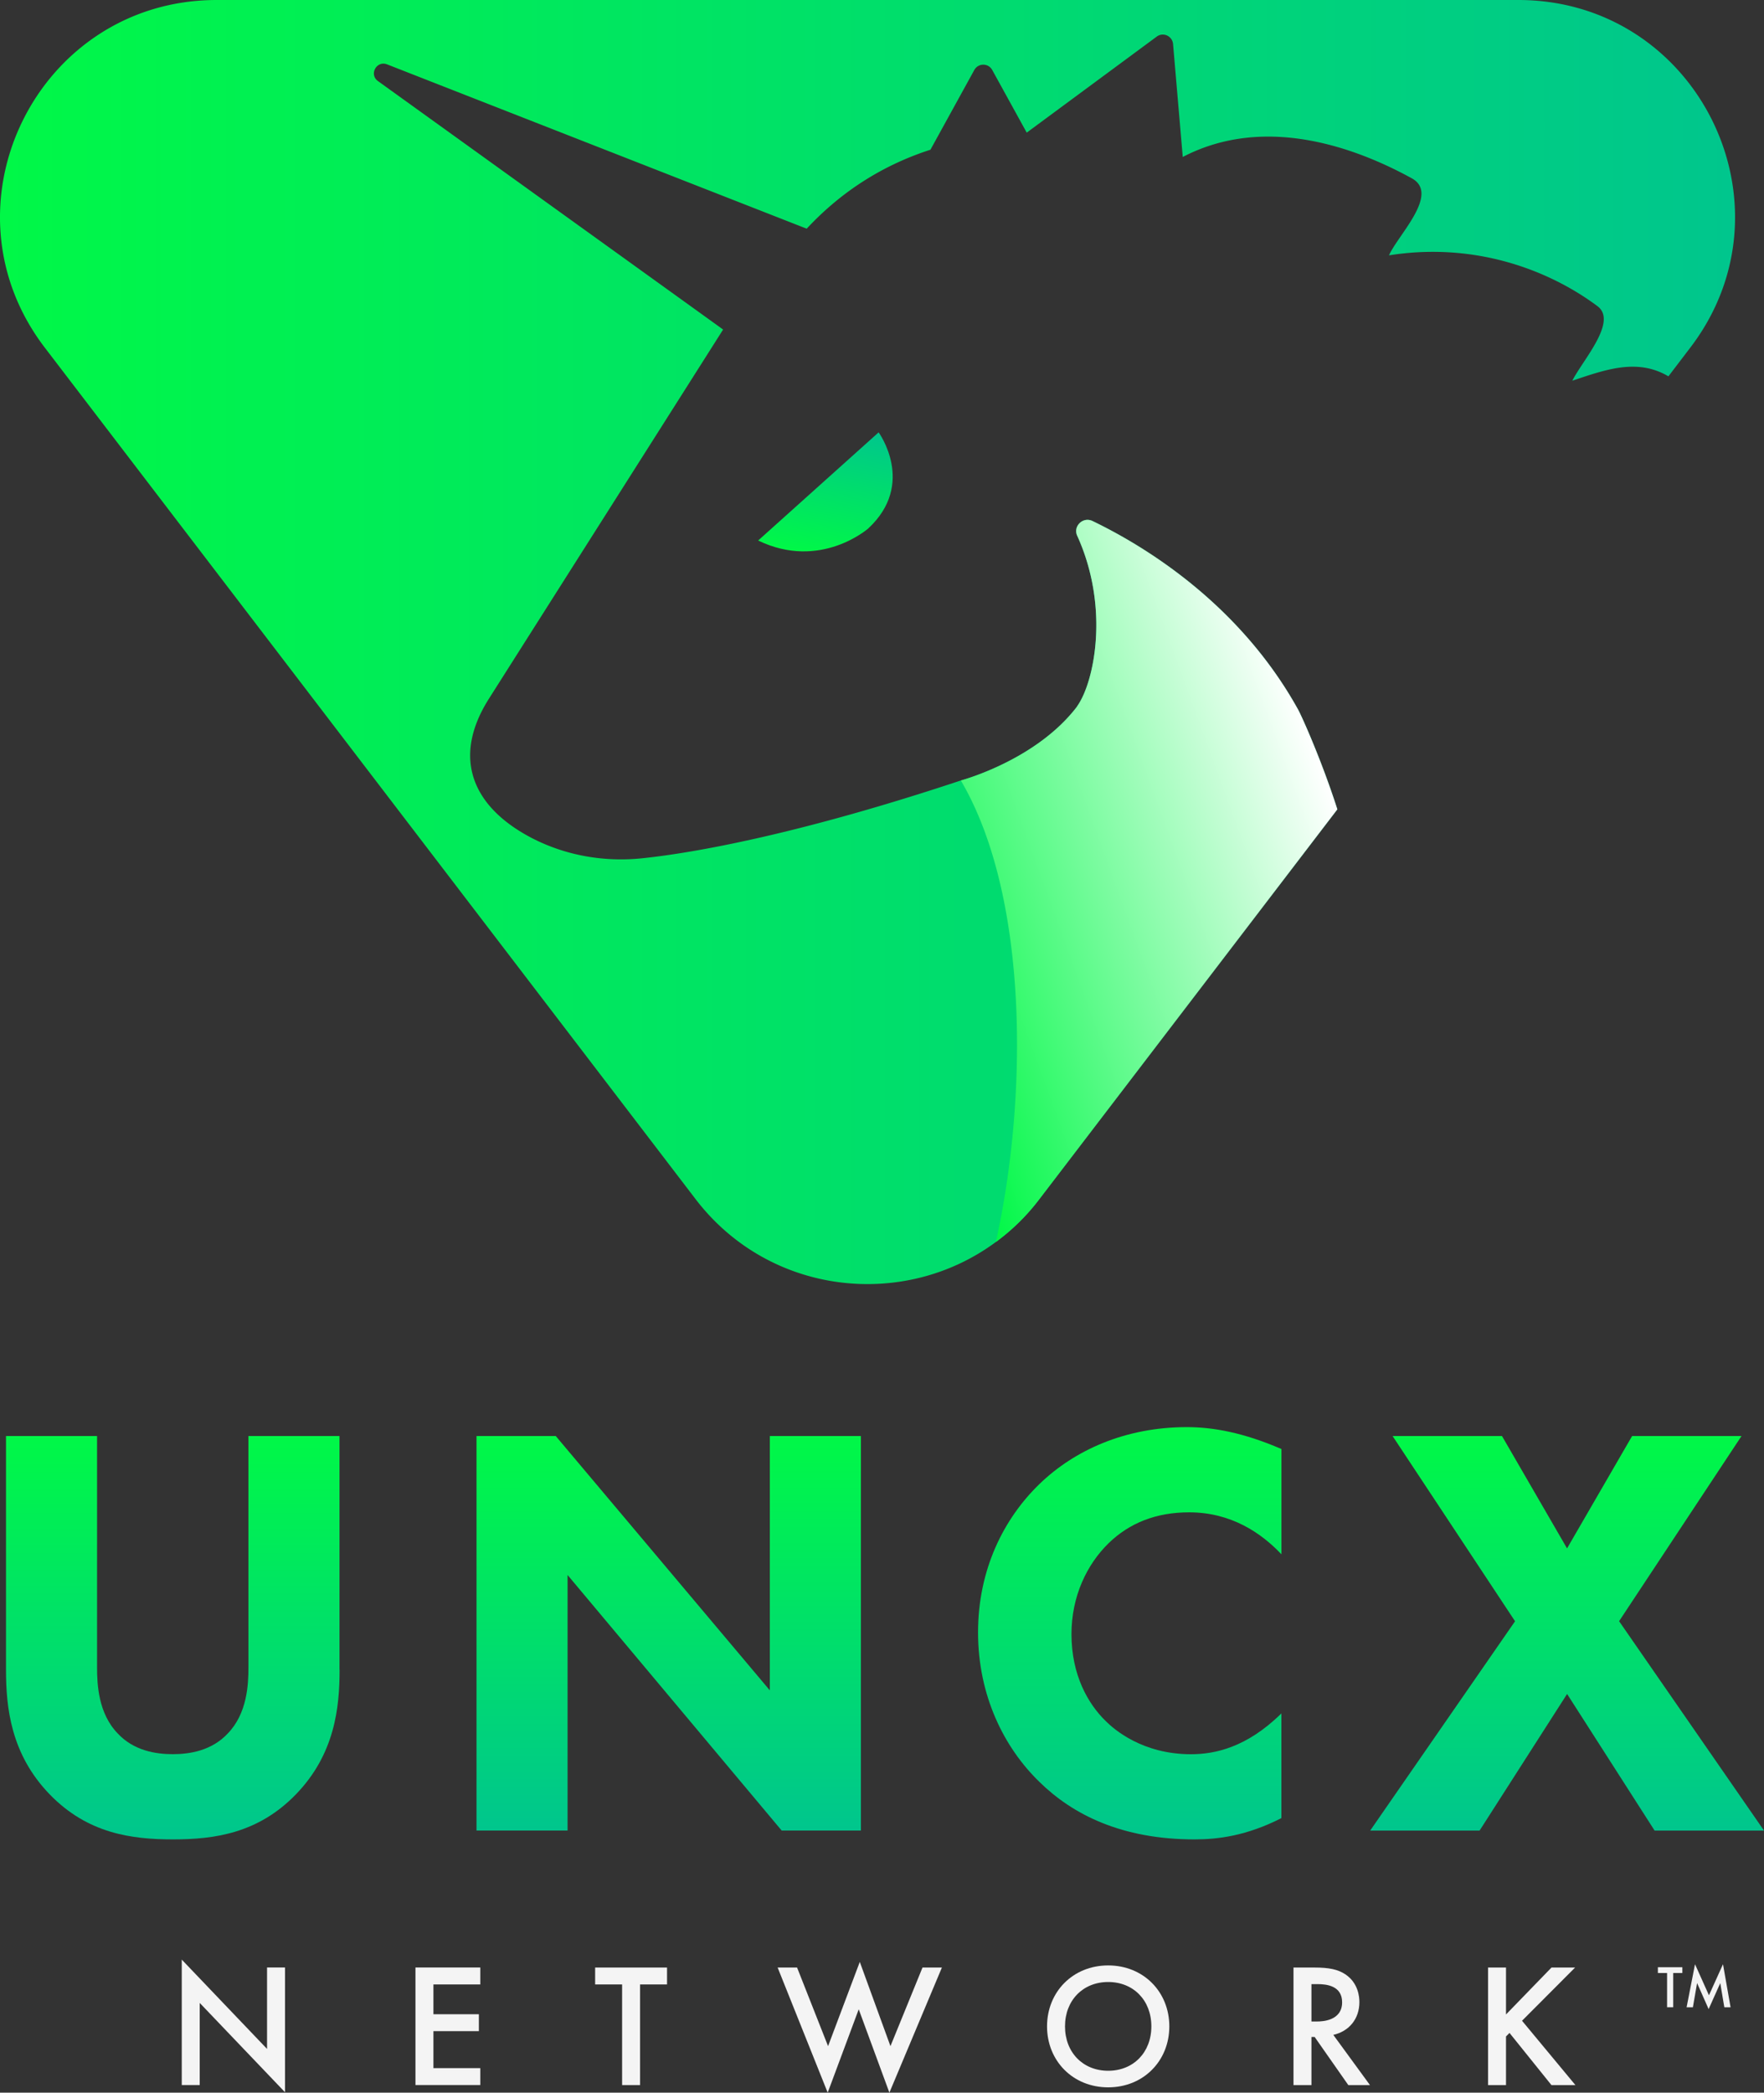 <svg xmlns="http://www.w3.org/2000/svg" xmlns:xlink="http://www.w3.org/1999/xlink" id="UNCX_Network" viewBox="0 0 382 453.13"><rect x="0" y="0" width="382" height="453.13" fill="#333333" stroke="none"/><defs><linearGradient id="linear-gradient" x1="375.73" x2="0" y1="139.02" y2="139.02" gradientUnits="userSpaceOnUse"><stop offset="0" stop-color="#00c68d"/><stop offset="1" stop-color="#00f847"/></linearGradient><linearGradient xlink:href="#linear-gradient" id="linear-gradient-2" x1="182.03" x2="177.07" y1="92.17" y2="120.25"/><linearGradient id="linear-gradient-3" x1="191.66" x2="287.2" y1="203.02" y2="168.25" gradientUnits="userSpaceOnUse"><stop offset="0" stop-color="#00f847"/><stop offset="1" stop-color="#fff"/></linearGradient><linearGradient xlink:href="#linear-gradient" id="linear-gradient-4" x1="339.35" x2="339.35" y1="396.37" y2="310.95"/><linearGradient xlink:href="#linear-gradient" id="linear-gradient-5" x1="244.65" x2="244.65" y1="398.29" y2="309.03"/><linearGradient xlink:href="#linear-gradient" id="linear-gradient-6" x1="144.81" x2="144.81" y1="396.37" y2="310.95"/><linearGradient xlink:href="#linear-gradient" id="linear-gradient-7" x1="37.43" x2="37.43" y1="398.29" y2="310.95"/><style>.cls-2{fill:#f4f4f4}</style></defs><g id="UNCX_LOGO_PUNCHED_OUT"><g id="logo"><path id="triangle" fill="url(#linear-gradient)" d="m366.02 75.3-4.72 6.19c-6.73-3.98-13.63-1.46-20.81.95 2.18-4.38 9.92-12.82 5.44-16.15-10.71-7.99-26.8-13.92-45.14-11 1.91-4.37 11.09-13.29 4.94-16.68-11.82-6.49-31.61-13.99-49.6-4.62l-2.1-24.46c-.16-1.74-2.15-2.64-3.54-1.6l-28.15 20.79-7.45-13.53c-.84-1.58-3.07-1.58-3.92 0l-9.48 17.23c-9.94 3.21-19.02 8.75-26.8 17.1L83.83 13.94c-2.28-.89-3.96 2.18-1.99 3.61 24.53 17.66 74.35 53.5 74.75 53.81 0 .02-50.84 80.13-50.84 80.14-7.83 12.53-3.62 23.18 9.45 29.98 7.39 3.81 15.68 5.21 23.84 4.37 11.47-1.19 34.22-5.28 69.03-16.85h.02c.65-.19 16.28-4.49 25.06-15.89.05-.11.13-.17.19-.3 3.61-5.17 7.01-21.2-.06-36.79-.95-2.04 1.2-4.19 3.29-3.21 10.62 5.11 31.61 17.5 44.54 40.84.82 1.49 5.11 11.03 8.5 21.6l-64.53 84.4a45.78 45.78 0 0 1-9.43 9.29c-19.87 14.7-49.03 11.61-65.02-9.29L9.72 75.3C-13.86 44.48 8.14 0 46.93 0H328.8c38.8 0 60.78 44.48 37.22 75.3z"/><path id="eye" fill="url(#linear-gradient-2)" d="M188.06 114.4s-10.36 9.18-23.88 2.64l26.09-23.42s8.15 11.14-2.22 20.78z"/><path id="neck" fill="url(#linear-gradient-3)" d="m289.61 175.25-64.53 84.4a45.78 45.78 0 0 1-9.43 9.29c6.95-31.12 7.18-74.86-7.58-99.94h.02c.65-.19 16.28-4.49 25.06-15.89.05-.11.13-.17.19-.3 3.61-5.17 7.01-21.2-.06-36.79-.95-2.04 1.2-4.19 3.29-3.21 10.62 5.11 31.61 17.5 44.54 40.84.82 1.49 5.11 11.03 8.5 21.6z"/></g><g id="network"><path id="k" d="m326.14 436.19 9.84-10.15h5.11l-11.49 11.52 11.56 13.93h-5.19l-9.08-11.29-.76.76v10.53h-3.89v-25.45h3.89v10.15z" class="cls-2"/><path id="r" d="M284.65 426.04c3.09 0 5.08.38 6.72 1.49 2.78 1.87 3.01 4.88 3.01 5.99 0 3.66-2.25 6.33-5.65 7.1l7.94 10.87h-4.69l-7.29-10.42H284v10.42h-3.89v-25.45h4.54zm-.65 11.68h1.22c1.07 0 5.42-.12 5.42-4.16 0-3.59-3.4-3.93-5.3-3.93H284v8.09z" class="cls-2"/><path id="o" d="M253.22 438.78c0 7.48-5.61 13.2-13.24 13.2s-13.24-5.72-13.24-13.2 5.61-13.2 13.24-13.2 13.24 5.72 13.24 13.2zm-3.89 0c0-5.65-3.89-9.61-9.35-9.61s-9.35 3.97-9.35 9.61 3.89 9.61 9.35 9.61 9.35-3.97 9.35-9.61z" class="cls-2"/><path id="w" d="m172.61 426.04 6.71 17.02 6.87-18.24 6.64 18.24 6.94-17.02h4.2l-11.37 27.09-6.64-18.05-6.72 18.05-10.84-27.09h4.2z" class="cls-2"/><path id="t" d="M138.61 429.7v21.79h-3.89V429.7h-5.84v-3.66h15.57v3.66h-5.84z" class="cls-2"/><path id="e" d="M104.01 429.7H93.86v6.45h9.84v3.66h-9.84v8.01h10.15v3.66H89.97v-25.45h14.04v3.66z" class="cls-2"/><path id="n" d="M39.36 451.49v-27.17l18.47 19.34v-17.63h3.89v27.01L43.25 433.7v17.78h-3.89z" class="cls-2"/></g><g id="uncx"><path id="x" fill="url(#linear-gradient-4)" d="m328.08 351.04-26.51-40.09h23.69l14.09 24.33 14.09-24.33h23.69l-26.51 40.09L382 396.38h-23.69l-18.95-29.58-18.95 29.58h-23.69l31.38-45.34z"/><path id="c" fill="url(#linear-gradient-5)" d="M277.5 393.68c-7.56 3.84-13.7 4.61-18.83 4.61-15.75 0-26.38-5.38-33.55-12.42-7.68-7.43-13.32-18.7-13.32-32.4s5.63-24.72 13.32-32.15c7.55-7.3 18.57-12.3 31.89-12.3 5.63 0 12.17 1.15 20.49 4.74v22.8c-4.35-4.61-10.89-9.09-19.98-9.09-7.17 0-12.93 2.31-17.42 6.66-4.74 4.61-8.07 11.53-8.07 19.72 0 8.84 3.59 15.11 7.43 18.83 1.79 1.79 7.94 7.17 18.44 7.17 5.12 0 12.04-1.41 19.59-8.84v22.67z"/><path id="n-2" fill="url(#linear-gradient-6)" d="M103.19 396.37v-85.42h17.16l46.36 55.07v-55.07h19.72v85.42h-17.16l-46.36-55.33v55.33h-19.72z"/><path id="u" fill="url(#linear-gradient-7)" d="M73.54 361.54c0 8.2-1.03 18.31-9.48 27.02-8.2 8.45-17.67 9.73-26.64 9.73s-18.44-1.28-26.64-9.73c-8.45-8.71-9.48-18.83-9.48-27.02v-50.59h19.72v50.07c0 3.71.26 9.99 4.48 14.34 3.46 3.71 8.2 4.48 11.91 4.48s8.45-.77 11.91-4.48c4.23-4.36 4.48-10.63 4.48-14.34v-50.07h19.72v50.59z"/></g><g id="TM"><path id="M" d="m365.24 434.64 1.82-9.32 3.02 6.73 3.04-6.73 1.64 9.32h-1.35l-.88-5.23-2.52 5.63-2.5-5.64-.91 5.24h-1.35z" class="cls-2"/><path id="T" d="M362.34 427.22v7.42h-1.33v-7.42h-1.99v-1.25h5.3v1.25h-1.99z" class="cls-2"/></g></g></svg>